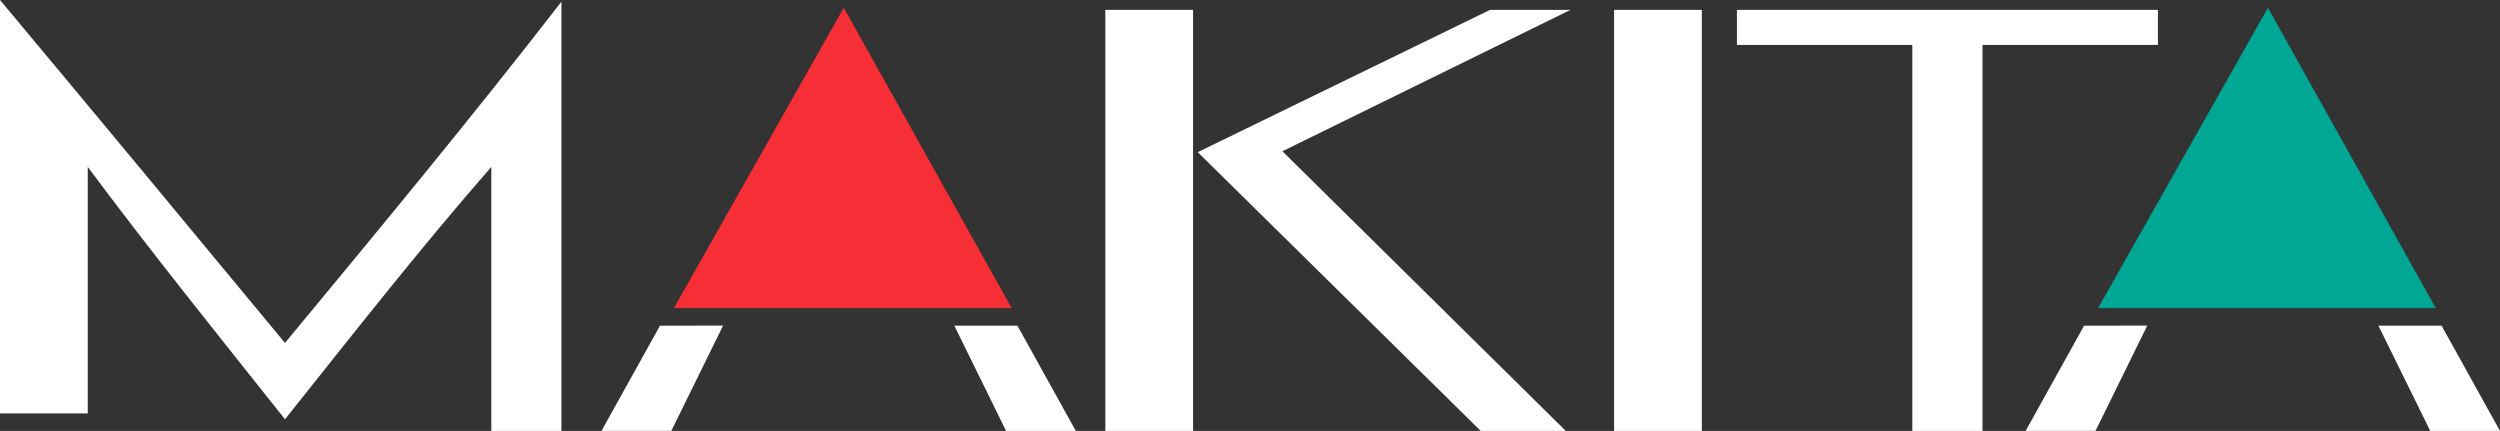 <svg xmlns="http://www.w3.org/2000/svg" width="176.332" height="30.394" viewBox="0 0 176.332 30.394"><rect x="0" y="0" width="176.332" height="30.394" fill="#333333" stroke="none"/><path d="M20.1,24.187C13.331,16.011,6.736,8.058,0,0V29.159H6.189V11.773c4.291,5.772,9.31,12.014,13.913,17.8,4.632-5.807,9.551-12.085,14.553-17.8V30.394H39.6V.118c-6.33,8.176-12.908,16.111-19.5,24.069Z" fill="#fff"/><path d="M104.692,22.113H80.87L92.849.93Z" transform="translate(-33.337 -0.383)" fill="#f62e36"/><path d="M220.8,3.655H208.43V1.18h29.694V3.655H225.752V30.88H220.8Z" transform="translate(-85.92 -0.486)" fill="#fff"/><rect width="6.189" height="29.7" transform="translate(77.962 0.694)" fill="#fff"/><rect width="6.189" height="29.7" transform="translate(113.846 0.694)" fill="#fff"/><path d="M143.73,11.219,164.349,1.18h5.672L149.7,11.155l19.99,19.726h-6Z" transform="translate(-59.249 -0.486)" fill="#fff"/><path d="M76.306,39.08,72.18,46.5h4.926l3.65-7.424Z" transform="translate(-29.755 -16.11)" fill="#fff"/><path d="M118.969,39.08l4.12,7.424h-4.92l-3.65-7.424Z" transform="translate(-47.208 -16.11)" fill="#fff"/><path d="M275.587,22.113H251.77L263.749.93Z" transform="translate(-103.786 -0.383)" fill="#00a794"/><path d="M247.2,39.08,243.08,46.5h4.926l3.65-7.424Z" transform="translate(-100.204 -16.11)" fill="#fff"/><path d="M289.865,39.08l4.12,7.424h-4.92L285.41,39.08Z" transform="translate(-117.654 -16.11)" fill="#fff"/></svg>